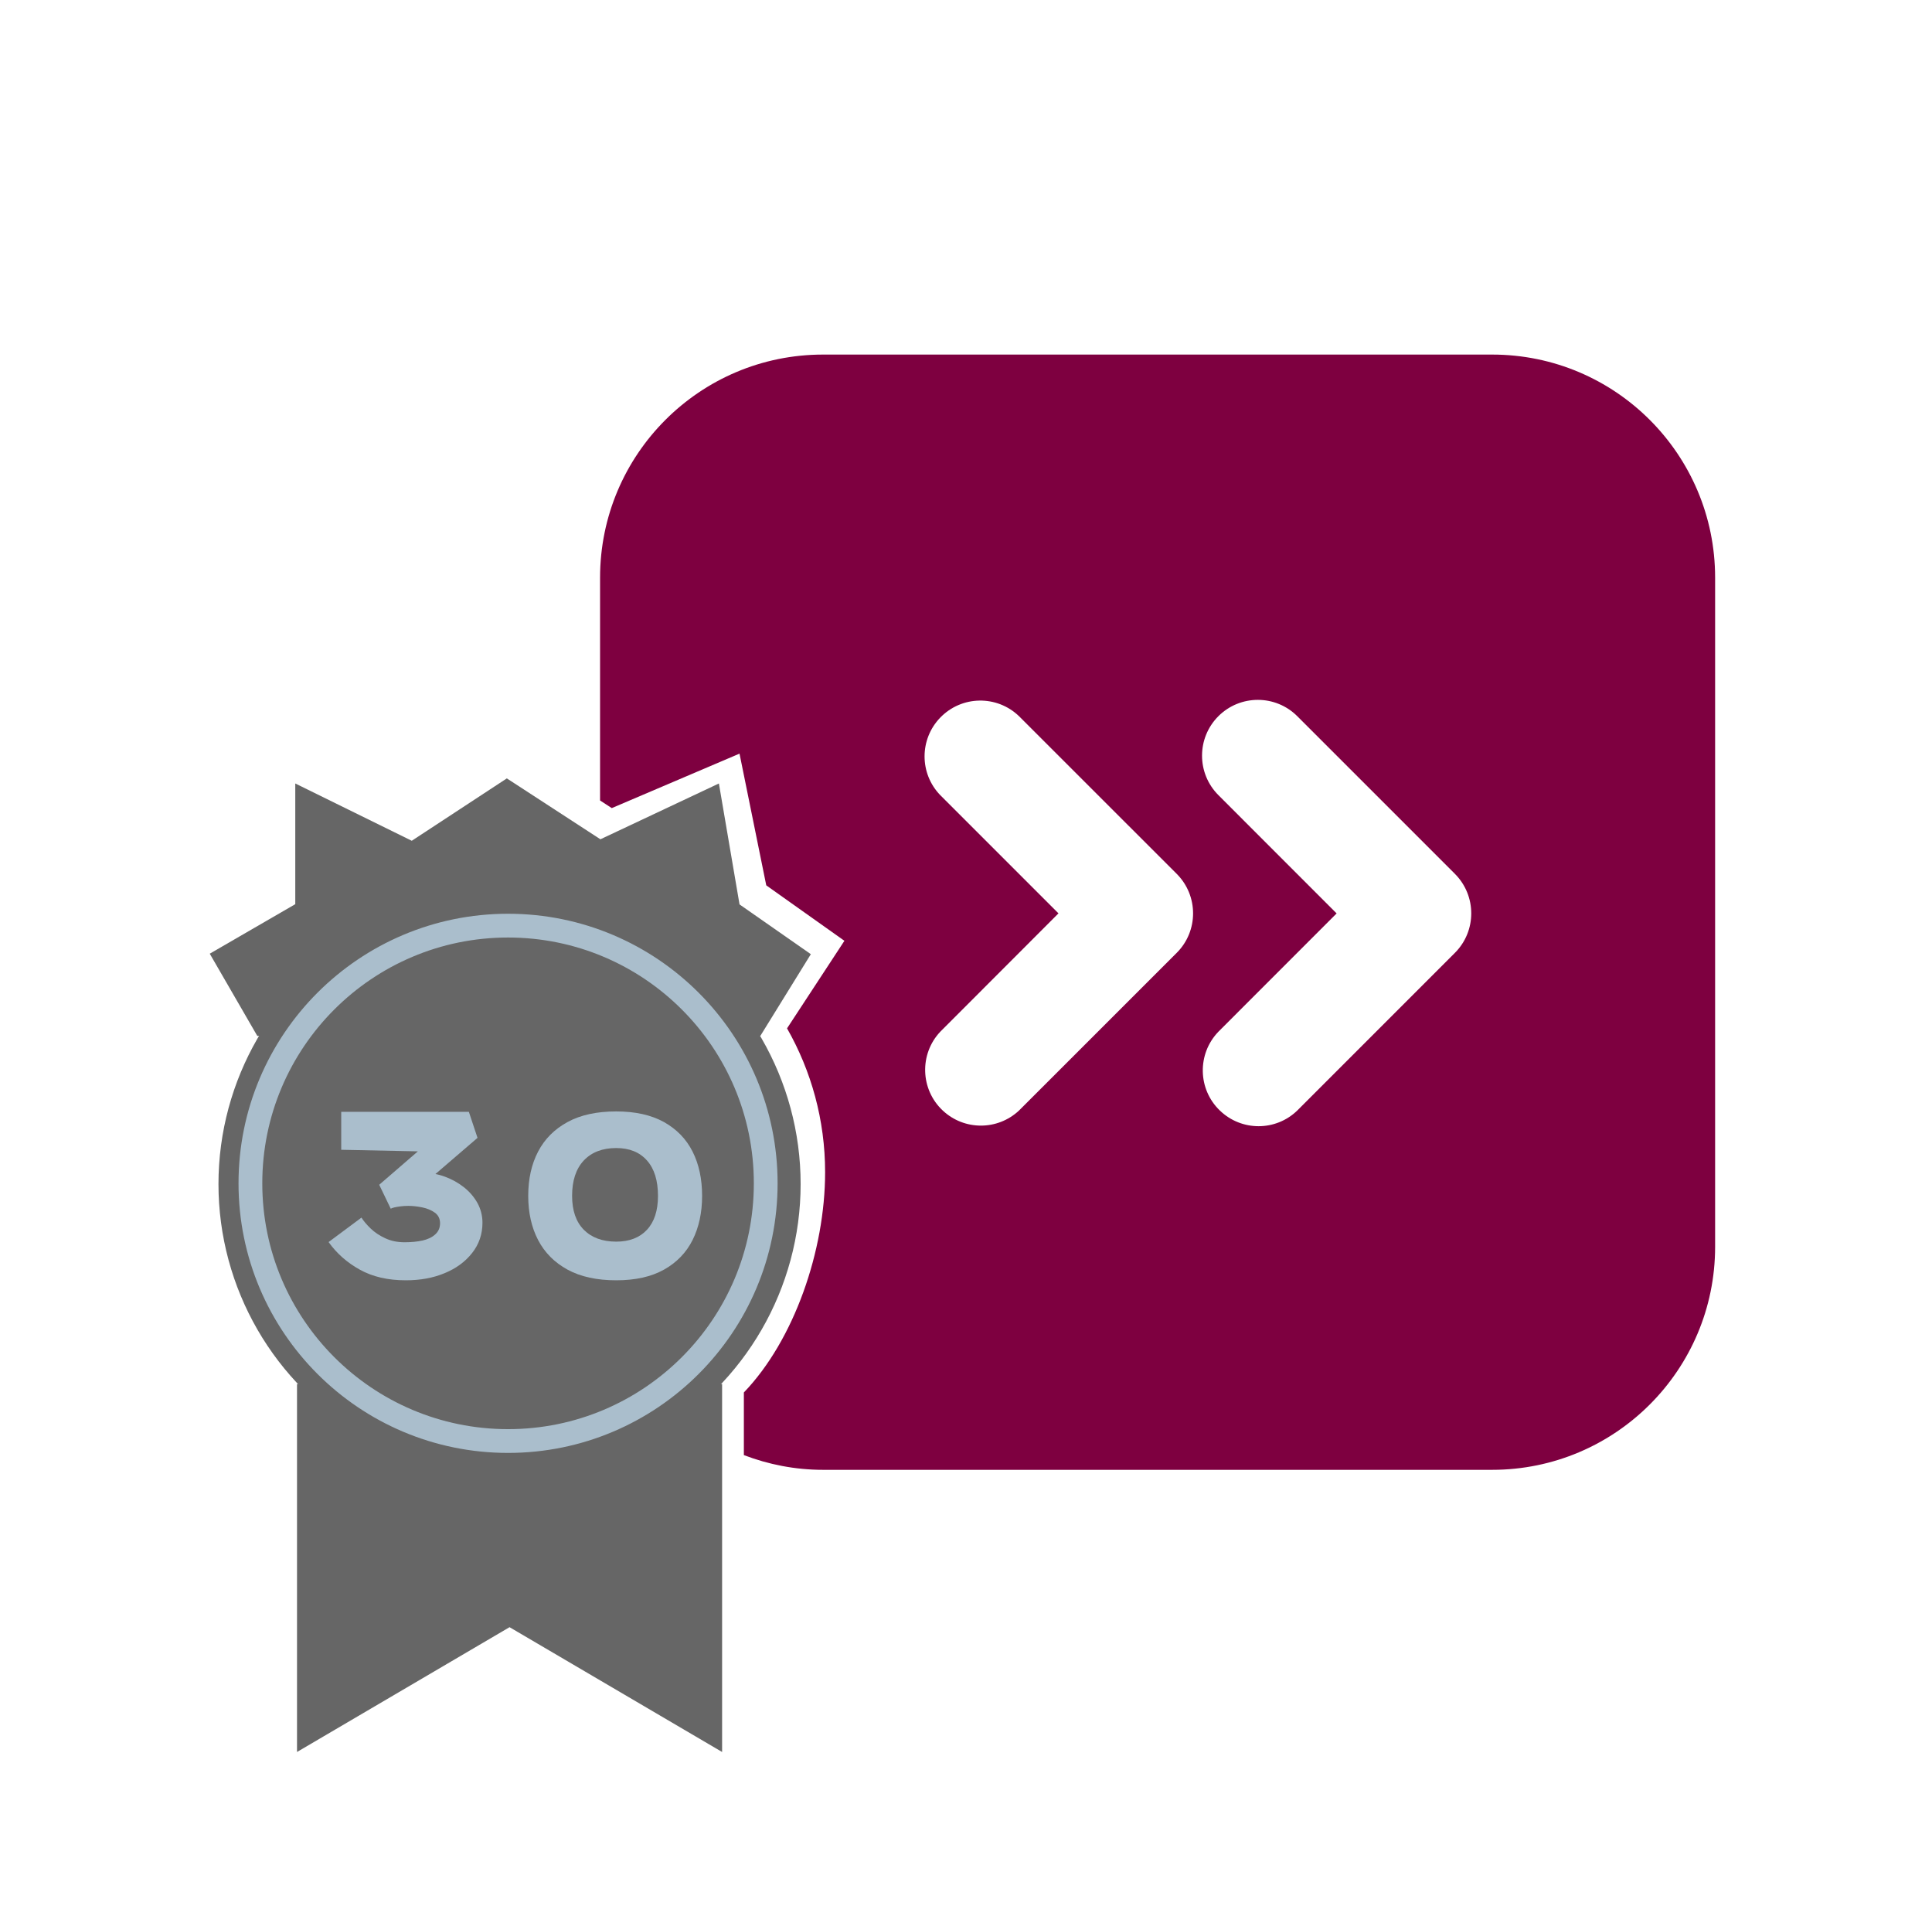<?xml version="1.0" encoding="utf-8"?>
<!-- Generator: Adobe Illustrator 16.0.3, SVG Export Plug-In . SVG Version: 6.00 Build 0)  -->
<!DOCTYPE svg PUBLIC "-//W3C//DTD SVG 1.1//EN" "http://www.w3.org/Graphics/SVG/1.1/DTD/svg11.dtd">
<svg version="1.1" id="Ebene_1" xmlns="http://www.w3.org/2000/svg" xmlns:xlink="http://www.w3.org/1999/xlink" x="0px" y="0px"
	 width="140.167px" height="140px" viewBox="0 0 140.167 140" enable-background="new 0 0 140.167 140" xml:space="preserve">
<g id="Ebene_1_1_">
	<path fill="#7E0040" d="M108.254,25.72h-48.54c-8.935,0-16.179,7.246-16.179,16.18v16.165l0.849,0.553l9.268-3.951l1.94,9.554
		l5.67,4.023l-4.162,6.351c1.755,3.08,2.762,6.639,2.762,10.436c0,5.679-2.247,12.181-5.895,15.976v4.543
		c1.786,0.683,3.719,1.069,5.746,1.069h48.54c8.933,0,16.179-7.243,16.179-16.182V41.899
		C124.432,32.966,117.188,25.72,108.254,25.72z M85.376,69.113L73.931,80.555c-1.559,1.46-3.977,1.46-5.535,0
		c-1.629-1.527-1.708-4.093-0.18-5.715l8.577-8.586l-8.58-8.578c-1.514-1.566-1.514-4.052,0-5.619
		c1.551-1.61,4.113-1.654,5.719-0.104l11.444,11.44C86.952,64.976,86.952,67.535,85.376,69.113z M105.559,69.113l-11.44,11.441
		c-1.565,1.518-4.05,1.518-5.62,0c-1.608-1.547-1.652-4.108-0.104-5.715l8.582-8.586h-0.01l-8.574-8.578
		c-1.579-1.581-1.579-4.142,0.002-5.724c1.582-1.578,4.144-1.578,5.724,0.002l11.44,11.44
		C107.133,64.976,107.133,67.535,105.559,69.113z"/>
</g>
<g id="Ebene_2">
	<g>
		<circle fill="#666666" cx="36.968" cy="85.891" r="21.118"/>
		<polygon fill="#666666" points="52.389,127.086 36.968,118.033 21.548,127.086 21.548,100.392 52.389,100.392 		"/>
		<polygon fill="#666666" points="55.162,75.143 18.666,75.143 15.217,69.179 21.422,65.587 21.422,56.832 29.874,60.988 
			36.771,56.463 43.56,60.88 52.156,56.832 53.653,65.604 58.827,69.215 		"/>
		<g>
			<path fill="#AABECC" d="M29.44,92.871c-1.294,0-2.403-0.255-3.328-0.768c-0.924-0.51-1.683-1.179-2.273-2.006l2.384-1.773
				c0.16,0.251,0.382,0.515,0.671,0.792c0.29,0.279,0.642,0.515,1.057,0.705c0.414,0.195,0.882,0.291,1.404,0.291
				c0.487,0,0.921-0.044,1.304-0.128c0.378-0.086,0.687-0.233,0.917-0.442c0.234-0.211,0.35-0.481,0.35-0.81
				c0-0.325-0.126-0.584-0.375-0.765c-0.25-0.183-0.555-0.309-0.911-0.384c-0.357-0.073-0.698-0.111-1.015-0.111
				c-0.203,0-0.394,0.013-0.57,0.035c-0.174,0.022-0.324,0.048-0.443,0.076c-0.119,0.029-0.208,0.06-0.264,0.094l-0.836-1.736
				l3.388-2.929l0.479,0.527l-6.623-0.136V80.65h9.26l0.628,1.889l-4.853,4.17l-0.781-1.481c0.147-0.046,0.373-0.083,0.672-0.111
				c0.301-0.026,0.638-0.042,1.013-0.042c0.545,0,1.072,0.092,1.583,0.279c0.512,0.188,0.974,0.446,1.387,0.772
				c0.413,0.33,0.739,0.712,0.98,1.149c0.237,0.438,0.358,0.91,0.358,1.42c0,0.828-0.25,1.561-0.75,2.195
				c-0.5,0.636-1.167,1.124-1.998,1.464C31.422,92.703,30.483,92.871,29.44,92.871z"/>
			<path fill="#AABECC" d="M44.707,92.871c-1.406,0-2.584-0.258-3.532-0.773c-0.949-0.519-1.66-1.235-2.137-2.151
				c-0.477-0.919-0.715-1.986-0.715-3.2c0-1.227,0.238-2.296,0.715-3.21c0.478-0.916,1.188-1.629,2.137-2.145
				c0.948-0.519,2.126-0.771,3.532-0.771c1.383,0,2.538,0.258,3.465,0.771c0.924,0.519,1.616,1.232,2.076,2.145
				s0.69,1.983,0.69,3.21c0,1.214-0.231,2.279-0.69,3.2c-0.459,0.916-1.152,1.633-2.076,2.151
				C47.244,92.616,46.092,92.871,44.707,92.871z M44.707,90.066c0.952,0,1.696-0.286,2.23-0.86c0.533-0.573,0.8-1.392,0.8-2.46
				c0-1.112-0.267-1.969-0.8-2.569c-0.534-0.601-1.276-0.9-2.23-0.9c-0.999,0-1.78,0.3-2.35,0.9
				c-0.567,0.601-0.851,1.457-0.851,2.569c0,1.064,0.284,1.886,0.851,2.46C42.927,89.778,43.708,90.066,44.707,90.066z"/>
		</g>
		<circle fill="none" stroke="#AABECC" stroke-width="1.724" stroke-miterlimit="10" cx="36.86" cy="85.837" r="18.693"/>
	</g>
</g>
</svg>
